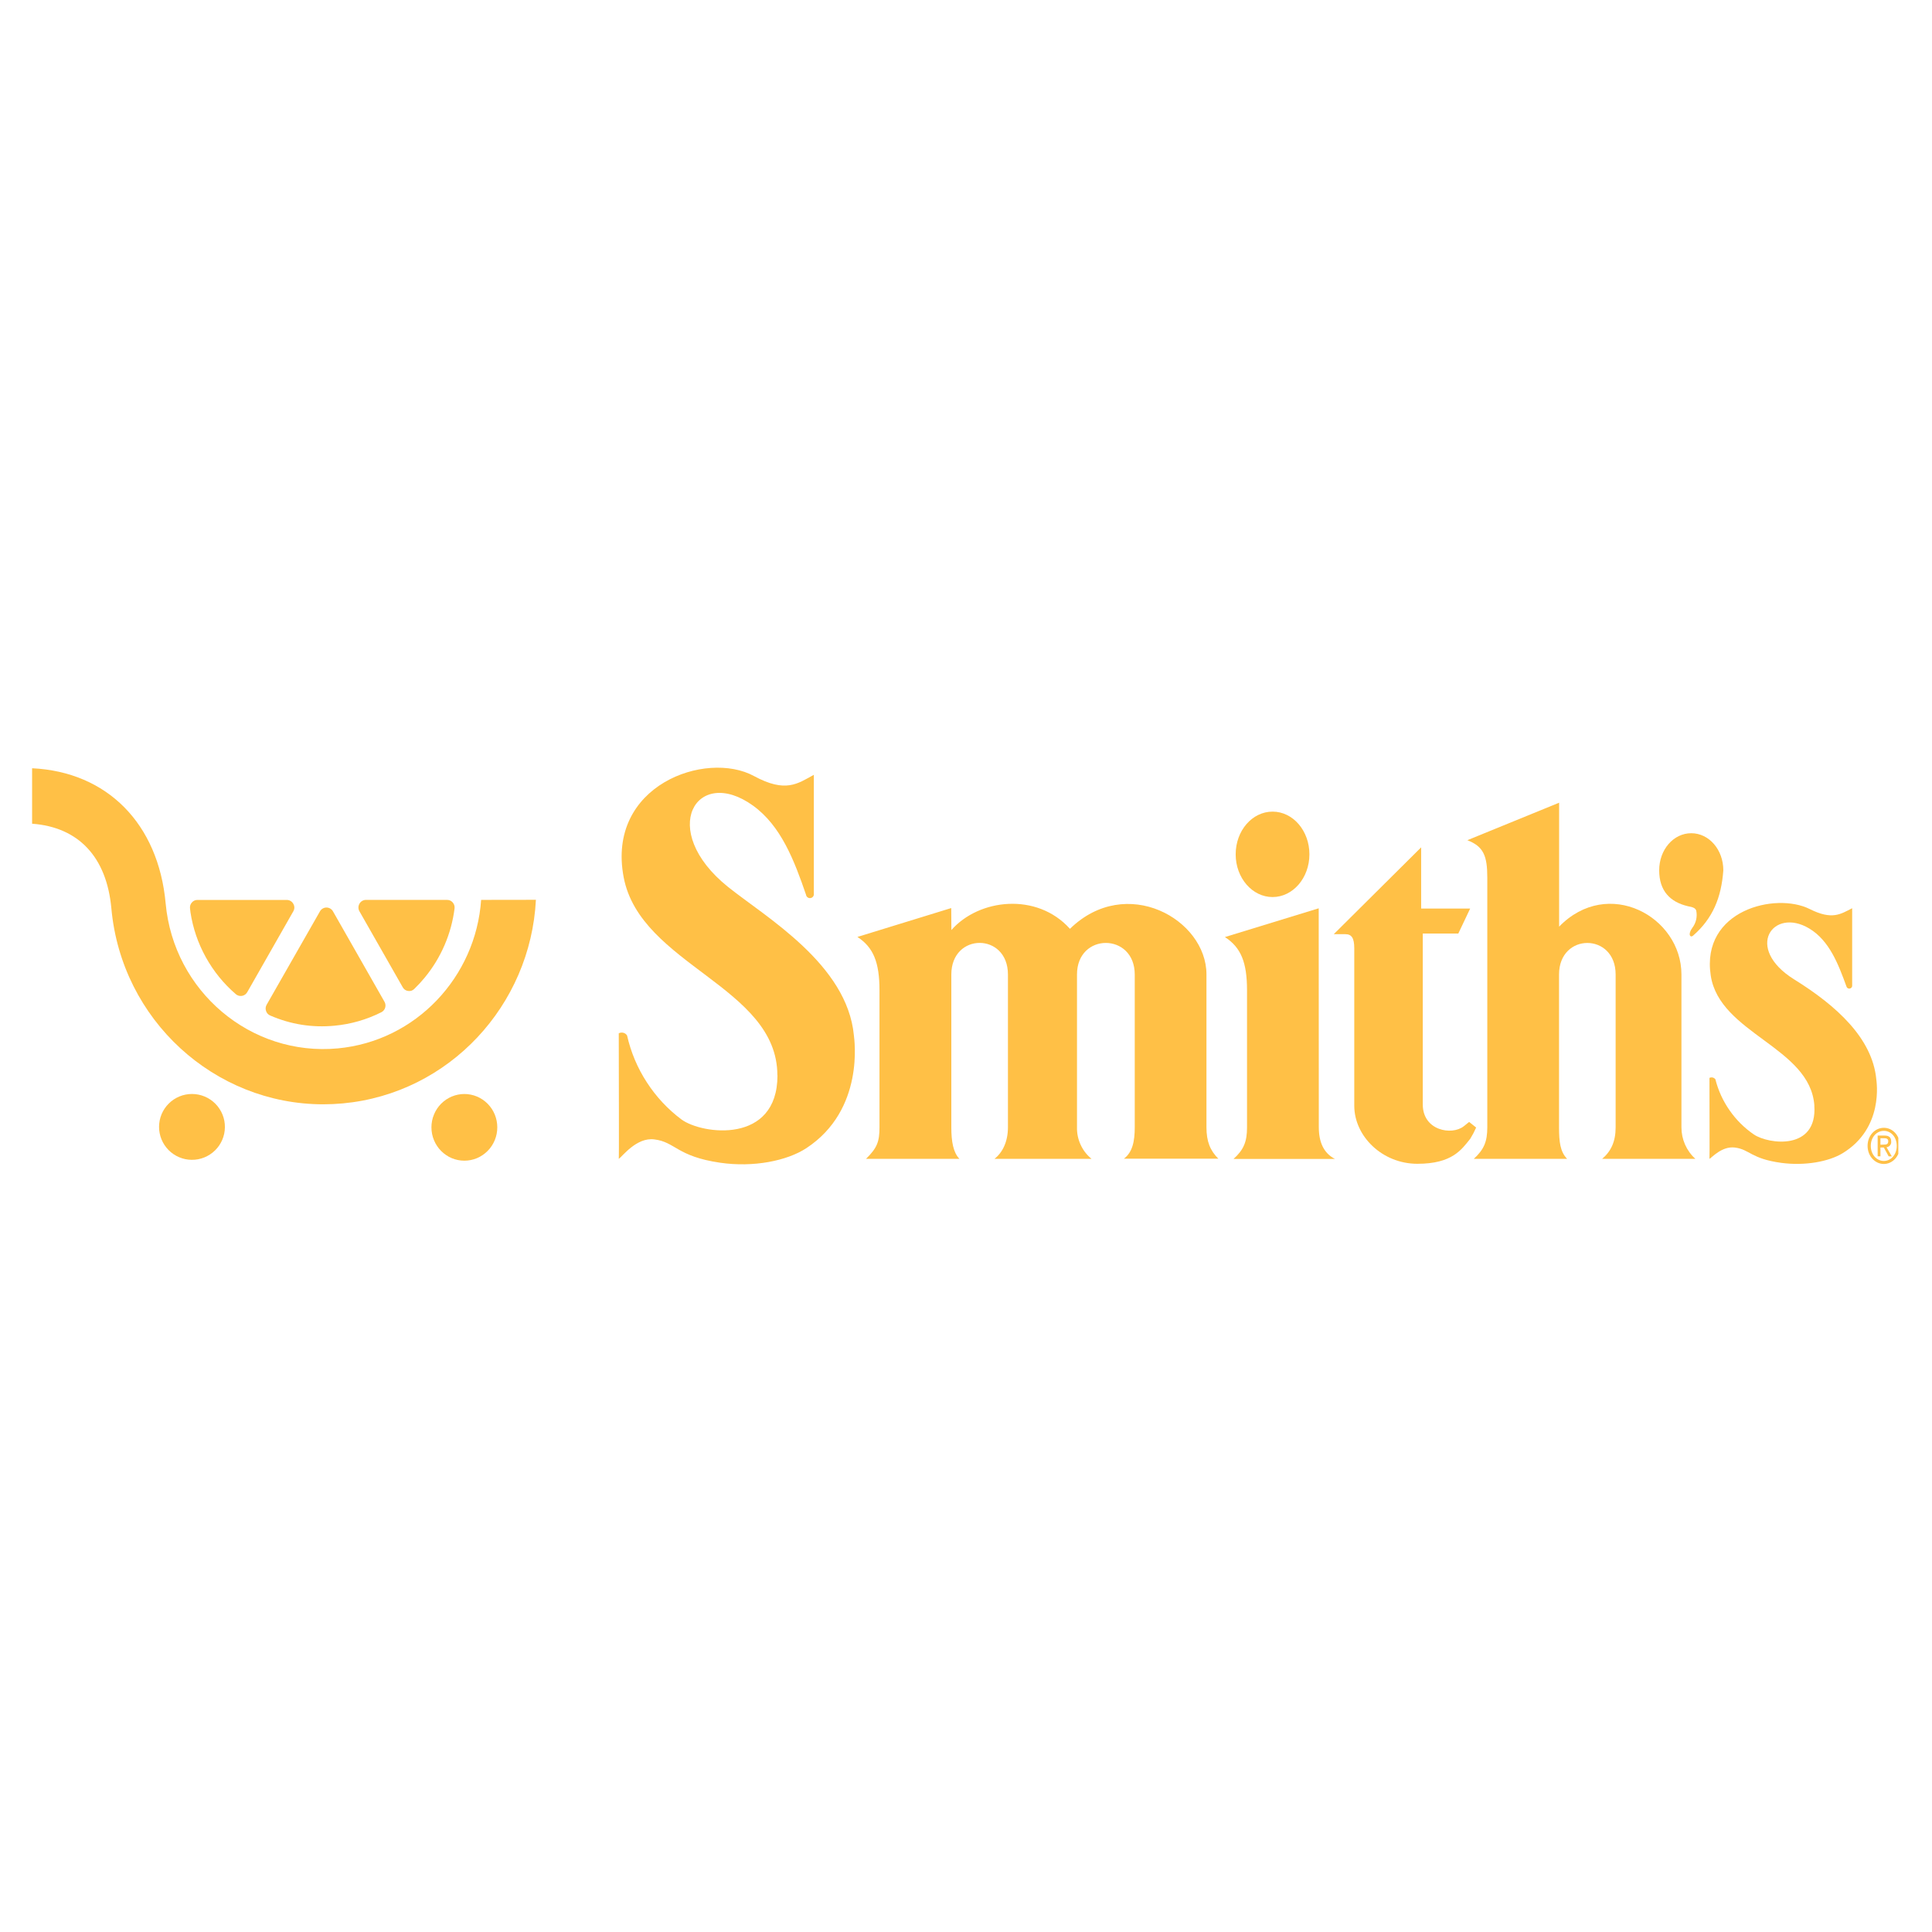 <?xml version="1.0" encoding="UTF-8"?> <svg xmlns="http://www.w3.org/2000/svg" xmlns:xlink="http://www.w3.org/1999/xlink" width="500" zoomAndPan="magnify" viewBox="0 0 375 375" height="500" preserveAspectRatio="xMidYMid meet" version="1.0"><defs><clipPath id="fd82ad2903"><path d="M 6.215 149 L 105 149 L 105 215 L 6.215 215 Z M 6.215 149 " clip-rule="nonzero"></path></clipPath><clipPath id="4684a8c41e"><path d="M 362 218 L 368.465 218 L 368.465 226 L 362 226 Z M 362 218 " clip-rule="nonzero"></path></clipPath></defs><path fill="#ffc046" d="M 43.652 218.816 C 43.648 219.234 43.602 219.648 43.516 220.059 C 43.426 220.469 43.301 220.863 43.137 221.25 C 42.973 221.633 42.77 222 42.535 222.344 C 42.297 222.688 42.031 223.008 41.73 223.301 C 41.43 223.594 41.105 223.855 40.754 224.082 C 40.406 224.312 40.035 224.504 39.648 224.66 C 39.258 224.816 38.859 224.934 38.449 225.012 C 38.035 225.09 37.621 225.125 37.203 225.121 C 36.785 225.117 36.371 225.074 35.961 224.988 C 35.551 224.902 35.152 224.777 34.77 224.613 C 34.383 224.453 34.016 224.25 33.672 224.016 C 33.324 223.781 33.004 223.516 32.711 223.219 C 32.418 222.918 32.156 222.594 31.926 222.246 C 31.695 221.895 31.5 221.527 31.344 221.141 C 31.184 220.754 31.066 220.352 30.988 219.941 C 30.906 219.531 30.867 219.117 30.871 218.699 C 30.875 218.281 30.918 217.863 31 217.453 C 31.082 217.043 31.207 216.648 31.367 216.262 C 31.527 215.875 31.727 215.508 31.961 215.16 C 32.195 214.812 32.461 214.492 32.758 214.199 C 33.055 213.902 33.375 213.641 33.723 213.406 C 34.074 213.176 34.441 212.98 34.828 212.82 C 35.215 212.66 35.613 212.539 36.023 212.461 C 36.434 212.379 36.848 212.34 37.27 212.34 C 37.691 212.34 38.109 212.383 38.523 212.465 C 38.938 212.547 39.34 212.672 39.73 212.836 C 40.121 213 40.492 213.199 40.844 213.438 C 41.191 213.672 41.516 213.941 41.812 214.242 C 42.109 214.543 42.375 214.871 42.605 215.227 C 42.84 215.578 43.035 215.953 43.191 216.344 C 43.352 216.738 43.469 217.141 43.547 217.559 C 43.621 217.973 43.66 218.395 43.652 218.816 Z M 43.652 218.816 " fill-opacity="1" fill-rule="nonzero"></path><path fill="#ffc046" d="M 96.523 218.816 C 96.523 219.242 96.484 219.66 96.402 220.078 C 96.32 220.496 96.199 220.898 96.039 221.293 C 95.879 221.684 95.68 222.059 95.449 222.41 C 95.215 222.766 94.949 223.094 94.652 223.391 C 94.355 223.691 94.031 223.961 93.684 224.195 C 93.336 224.434 92.969 224.633 92.578 224.797 C 92.191 224.957 91.793 225.082 91.379 225.164 C 90.969 225.246 90.555 225.289 90.133 225.289 C 89.715 225.289 89.297 225.246 88.887 225.164 C 88.477 225.082 88.074 224.957 87.688 224.797 C 87.301 224.633 86.93 224.434 86.582 224.195 C 86.234 223.961 85.91 223.691 85.613 223.391 C 85.316 223.094 85.051 222.766 84.82 222.41 C 84.586 222.059 84.391 221.684 84.23 221.293 C 84.066 220.898 83.945 220.496 83.863 220.078 C 83.781 219.66 83.742 219.242 83.742 218.816 C 83.742 218.391 83.781 217.969 83.863 217.555 C 83.945 217.137 84.066 216.73 84.23 216.34 C 84.391 215.945 84.586 215.574 84.82 215.219 C 85.051 214.867 85.316 214.539 85.613 214.238 C 85.91 213.941 86.234 213.672 86.582 213.434 C 86.93 213.199 87.301 213 87.688 212.836 C 88.074 212.676 88.477 212.551 88.887 212.469 C 89.297 212.387 89.715 212.344 90.133 212.344 C 90.555 212.344 90.969 212.387 91.379 212.469 C 91.793 212.551 92.191 212.676 92.578 212.836 C 92.969 213 93.336 213.199 93.684 213.434 C 94.031 213.672 94.355 213.941 94.652 214.238 C 94.949 214.539 95.215 214.867 95.449 215.219 C 95.68 215.574 95.879 215.945 96.039 216.34 C 96.199 216.73 96.32 217.137 96.402 217.555 C 96.484 217.969 96.523 218.391 96.523 218.816 Z M 96.523 218.816 " fill-opacity="1" fill-rule="nonzero"></path><path fill="#ffc046" d="M 36.883 176.324 C 36.832 175.887 36.949 175.504 37.238 175.176 C 37.527 174.844 37.891 174.676 38.332 174.676 L 55.66 174.676 C 55.922 174.676 56.168 174.742 56.395 174.875 C 56.617 175.008 56.797 175.188 56.926 175.418 C 57.203 175.91 57.203 176.402 56.926 176.895 L 48 192.562 C 47.906 192.73 47.785 192.879 47.633 193 C 47.48 193.121 47.312 193.207 47.125 193.262 C 46.941 193.316 46.75 193.332 46.559 193.309 C 46.367 193.289 46.184 193.23 46.016 193.137 C 45.934 193.09 45.855 193.035 45.785 192.977 C 43.414 190.934 41.473 188.547 39.953 185.809 C 38.438 183.074 37.441 180.16 36.969 177.066 C 36.945 176.871 36.918 176.613 36.883 176.324 Z M 64.918 199.09 C 60.594 199.5 56.438 198.84 52.453 197.113 C 52.047 196.938 51.773 196.641 51.637 196.223 C 51.5 195.801 51.539 195.398 51.758 195.016 L 62.102 176.895 C 62.23 176.664 62.406 176.484 62.633 176.352 C 62.859 176.219 63.105 176.152 63.367 176.152 C 63.629 176.152 63.875 176.219 64.102 176.352 C 64.328 176.484 64.504 176.664 64.633 176.895 L 74.625 194.434 C 74.727 194.609 74.789 194.797 74.812 195 C 74.836 195.199 74.82 195.398 74.762 195.59 C 74.703 195.785 74.609 195.961 74.48 196.113 C 74.348 196.27 74.191 196.391 74.012 196.48 C 71.145 197.918 68.113 198.789 64.918 199.09 Z M 82.453 189.734 C 81.82 190.508 81.145 191.238 80.426 191.934 C 80.094 192.27 79.691 192.41 79.227 192.348 C 78.754 192.281 78.402 192.039 78.168 191.625 L 69.77 176.887 C 69.637 176.66 69.57 176.414 69.57 176.148 C 69.57 175.887 69.637 175.641 69.77 175.41 C 69.898 175.184 70.074 175 70.301 174.867 C 70.527 174.734 70.773 174.668 71.035 174.668 L 86.777 174.668 C 87.219 174.672 87.586 174.836 87.875 175.168 C 88.16 175.5 88.277 175.883 88.23 176.32 C 87.922 178.781 87.277 181.156 86.293 183.438 C 85.312 185.715 84.031 187.816 82.453 189.734 Z M 82.453 189.734 " fill-opacity="1" fill-rule="nonzero"></path><g clip-path="url(#fd82ad2903)"><path fill="#ffc046" d="M 93.387 174.668 C 92.363 189.613 80.742 202.074 65.562 203.492 C 48.707 205.066 33.703 192.441 32.152 175.332 C 30.742 159.883 20.805 149.816 6.23 149.117 L 6.23 159.883 C 15.25 160.543 20.707 166.348 21.617 176.32 C 23.59 198.004 41.641 214.344 62.734 214.344 C 63.996 214.344 65.27 214.285 66.559 214.168 C 87.25 212.234 102.984 195.086 104.02 174.652 Z M 93.387 174.668 " fill-opacity="1" fill-rule="nonzero"></path></g><path fill="#ffc046" d="M 207.684 180.277 C 218.602 169.633 234.172 178.434 234.172 189.129 L 234.172 218.789 C 234.172 221.551 234.879 223.301 236.473 224.898 L 218.152 224.898 C 219.809 223.66 220.254 221.551 220.254 218.789 L 220.254 189.152 C 220.254 180.992 209.043 180.969 209.043 189.152 L 209.043 218.82 C 209.02 220.004 209.258 221.129 209.754 222.203 C 210.246 223.273 210.953 224.184 211.867 224.93 L 193.027 224.93 C 194.594 223.719 195.641 221.586 195.641 218.82 L 195.641 189.152 C 195.641 180.969 184.652 180.973 184.652 189.152 L 184.652 218.82 C 184.652 221.586 185.031 223.695 186.223 224.93 L 168.094 224.93 C 170.25 222.82 170.707 221.586 170.707 218.82 L 170.707 192.207 C 170.707 186.781 169.52 183.875 166.422 181.859 L 184.633 176.254 L 184.664 180.52 C 190.047 174.41 201.27 173.176 207.652 180.258 " fill-opacity="1" fill-rule="nonzero"></path><path fill="#ffc046" d="M 239.844 165.828 C 239.844 161.23 243.047 157.535 247.008 157.535 C 250.969 157.535 254.156 161.25 254.156 165.828 C 254.156 170.41 250.949 174.117 247.008 174.117 C 243.062 174.117 239.844 170.406 239.844 165.828 " fill-opacity="1" fill-rule="nonzero"></path><path fill="#ffc046" d="M 284.105 218.613 C 281.809 220.43 276.16 219.465 276.16 214.375 L 276.16 181.203 L 283.055 181.203 L 285.355 176.352 L 275.844 176.352 L 275.844 164.469 L 258.883 181.324 L 261.141 181.324 C 262.328 181.324 262.863 182.039 262.863 184.062 L 262.863 214.613 C 262.863 220.559 268.312 225.891 275.113 225.891 C 281.91 225.891 283.699 223.105 285.371 221.039 C 285.805 220.34 286.188 219.613 286.52 218.855 L 285.164 217.77 C 285.164 217.77 284.848 218.004 284.113 218.613 " fill-opacity="1" fill-rule="nonzero"></path><path fill="#ffc046" d="M 302.625 179.875 L 302.625 155.805 L 284.809 163.082 C 287.953 164.297 288.684 166.109 288.684 170.359 L 288.684 218.82 C 288.684 221.586 288.039 223.117 286.066 224.93 L 304.176 224.93 C 302.82 223.547 302.609 221.586 302.609 218.82 L 302.609 189.148 C 302.609 180.984 313.594 180.992 313.594 189.148 L 313.594 218.82 C 313.594 221.586 312.691 223.477 310.977 224.93 L 329.07 224.93 C 328.207 224.152 327.543 223.227 327.07 222.164 C 326.602 221.098 326.367 219.984 326.367 218.82 L 326.367 189.148 C 326.367 177.906 312.109 170.094 302.609 179.875 " fill-opacity="1" fill-rule="nonzero"></path><path fill="#ffc046" d="M 327.574 175.883 C 324.195 175.078 322.047 172.945 322.047 168.934 C 322.047 164.922 324.812 161.727 328.27 161.727 C 331.73 161.727 334.496 164.926 334.496 168.934 C 334.109 174.277 332.414 178.285 328.656 181.578 C 328.117 182.113 327.508 181.398 328.5 180.066 C 328.852 179.594 329.094 179.07 329.223 178.5 C 329.352 177.926 329.359 177.348 329.242 176.773 C 329.094 176.238 328.555 176.059 327.555 175.883 " fill-opacity="1" fill-rule="nonzero"></path><g clip-path="url(#4684a8c41e)"><path fill="#ffc046" d="M 365.641 222.168 C 366.102 222.168 366.508 222.133 366.508 221.508 C 366.508 221.008 366.105 220.93 365.727 220.93 L 364.992 220.93 L 364.992 222.191 Z M 364.992 224.438 L 364.453 224.438 L 364.453 220.414 L 365.812 220.414 C 366.652 220.414 367.078 220.766 367.078 221.562 C 367.094 221.695 367.082 221.828 367.043 221.957 C 367.004 222.086 366.941 222.203 366.859 222.309 C 366.773 222.41 366.672 222.496 366.555 222.559 C 366.438 222.625 366.309 222.664 366.176 222.68 L 367.195 224.453 L 366.59 224.453 L 365.648 222.73 L 364.992 222.73 Z M 365.652 225.34 C 367.055 225.34 368.16 224.098 368.16 222.41 C 368.16 220.719 367.055 219.496 365.652 219.496 C 364.25 219.496 363.117 220.746 363.117 222.41 C 363.117 224.07 364.234 225.34 365.652 225.34 M 362.496 222.41 C 362.496 220.398 363.941 218.906 365.652 218.906 C 367.367 218.906 368.781 220.398 368.781 222.41 C 368.781 224.422 367.336 225.926 365.652 225.926 C 363.969 225.926 362.496 224.438 362.496 222.41 " fill-opacity="1" fill-rule="nonzero"></path></g><path fill="#ffc046" d="M 150.887 208.723 C 150.887 191.48 124.312 187.359 121.055 170.285 C 117.652 152.414 137.039 145.57 146.344 150.629 C 152.496 153.957 154.816 152.117 157.965 150.391 L 157.965 173.449 C 157.996 173.66 157.945 173.848 157.82 174.02 C 157.691 174.188 157.523 174.285 157.312 174.316 C 157.105 174.344 156.914 174.297 156.746 174.168 C 156.578 174.043 156.477 173.871 156.449 173.664 C 154.148 166.969 151.586 160.289 146.168 156.375 C 135.211 148.465 127.516 161.09 141.332 172.168 C 148.77 178.105 164.445 187.211 165.738 200.969 C 165.801 201.613 167.902 215.391 156.496 222.867 C 152.781 225.301 146.281 226.633 139.781 225.684 C 131.348 224.453 131.113 221.66 127 221.156 C 123.551 220.707 120.789 224.488 120.102 224.938 C 120.172 224.777 120.102 208.598 120.102 200.566 C 120.383 200.418 120.68 200.383 120.992 200.461 C 121.301 200.543 121.543 200.719 121.715 200.988 C 122.453 204.246 123.73 207.277 125.547 210.078 C 127.363 212.883 129.609 215.289 132.281 217.293 C 136.305 220.223 150.906 222.133 150.906 208.742 " fill-opacity="1" fill-rule="nonzero"></path><path fill="#ffc046" d="M 352.168 214.59 C 351.363 203.223 333.777 200.672 332.055 189.355 C 330.121 176.652 344.652 173.125 351.262 176.445 C 355.617 178.629 357.258 177.434 359.504 176.285 L 359.504 191.43 C 359.469 191.586 359.387 191.707 359.254 191.793 C 359.121 191.879 358.977 191.906 358.82 191.871 C 358.641 191.832 358.512 191.73 358.43 191.566 C 356.832 187.176 355.105 182.578 351.164 180.215 C 344.164 176.02 338.445 183.996 348.242 190.098 C 356.496 195.223 363.43 201.543 364.188 209.488 C 364.223 209.914 365.715 218.961 357.625 223.855 C 354.992 225.453 350.387 226.328 345.773 225.715 C 339.797 224.902 339.629 223.086 336.707 222.734 C 334.25 222.438 332.305 224.648 331.805 224.938 C 331.852 224.832 331.805 214.488 331.805 209.219 C 332.008 209.121 332.215 209.098 332.43 209.148 C 332.648 209.199 332.82 209.316 332.957 209.492 C 333.512 211.672 334.43 213.684 335.719 215.527 C 337.004 217.371 338.574 218.93 340.426 220.203 C 343.301 222.125 352.777 223.355 352.156 214.586 " fill-opacity="1" fill-rule="nonzero"></path><path fill="#ffc046" d="M 255.961 176.301 L 237.754 181.883 C 240.887 183.91 242.047 186.82 242.047 192.227 L 242.047 218.844 C 242.047 221.609 241.398 223.172 239.426 224.953 L 259.121 224.953 C 256.875 223.805 255.98 221.609 255.98 218.77 Z M 255.961 176.301 " fill-opacity="1" fill-rule="nonzero"></path></svg> 